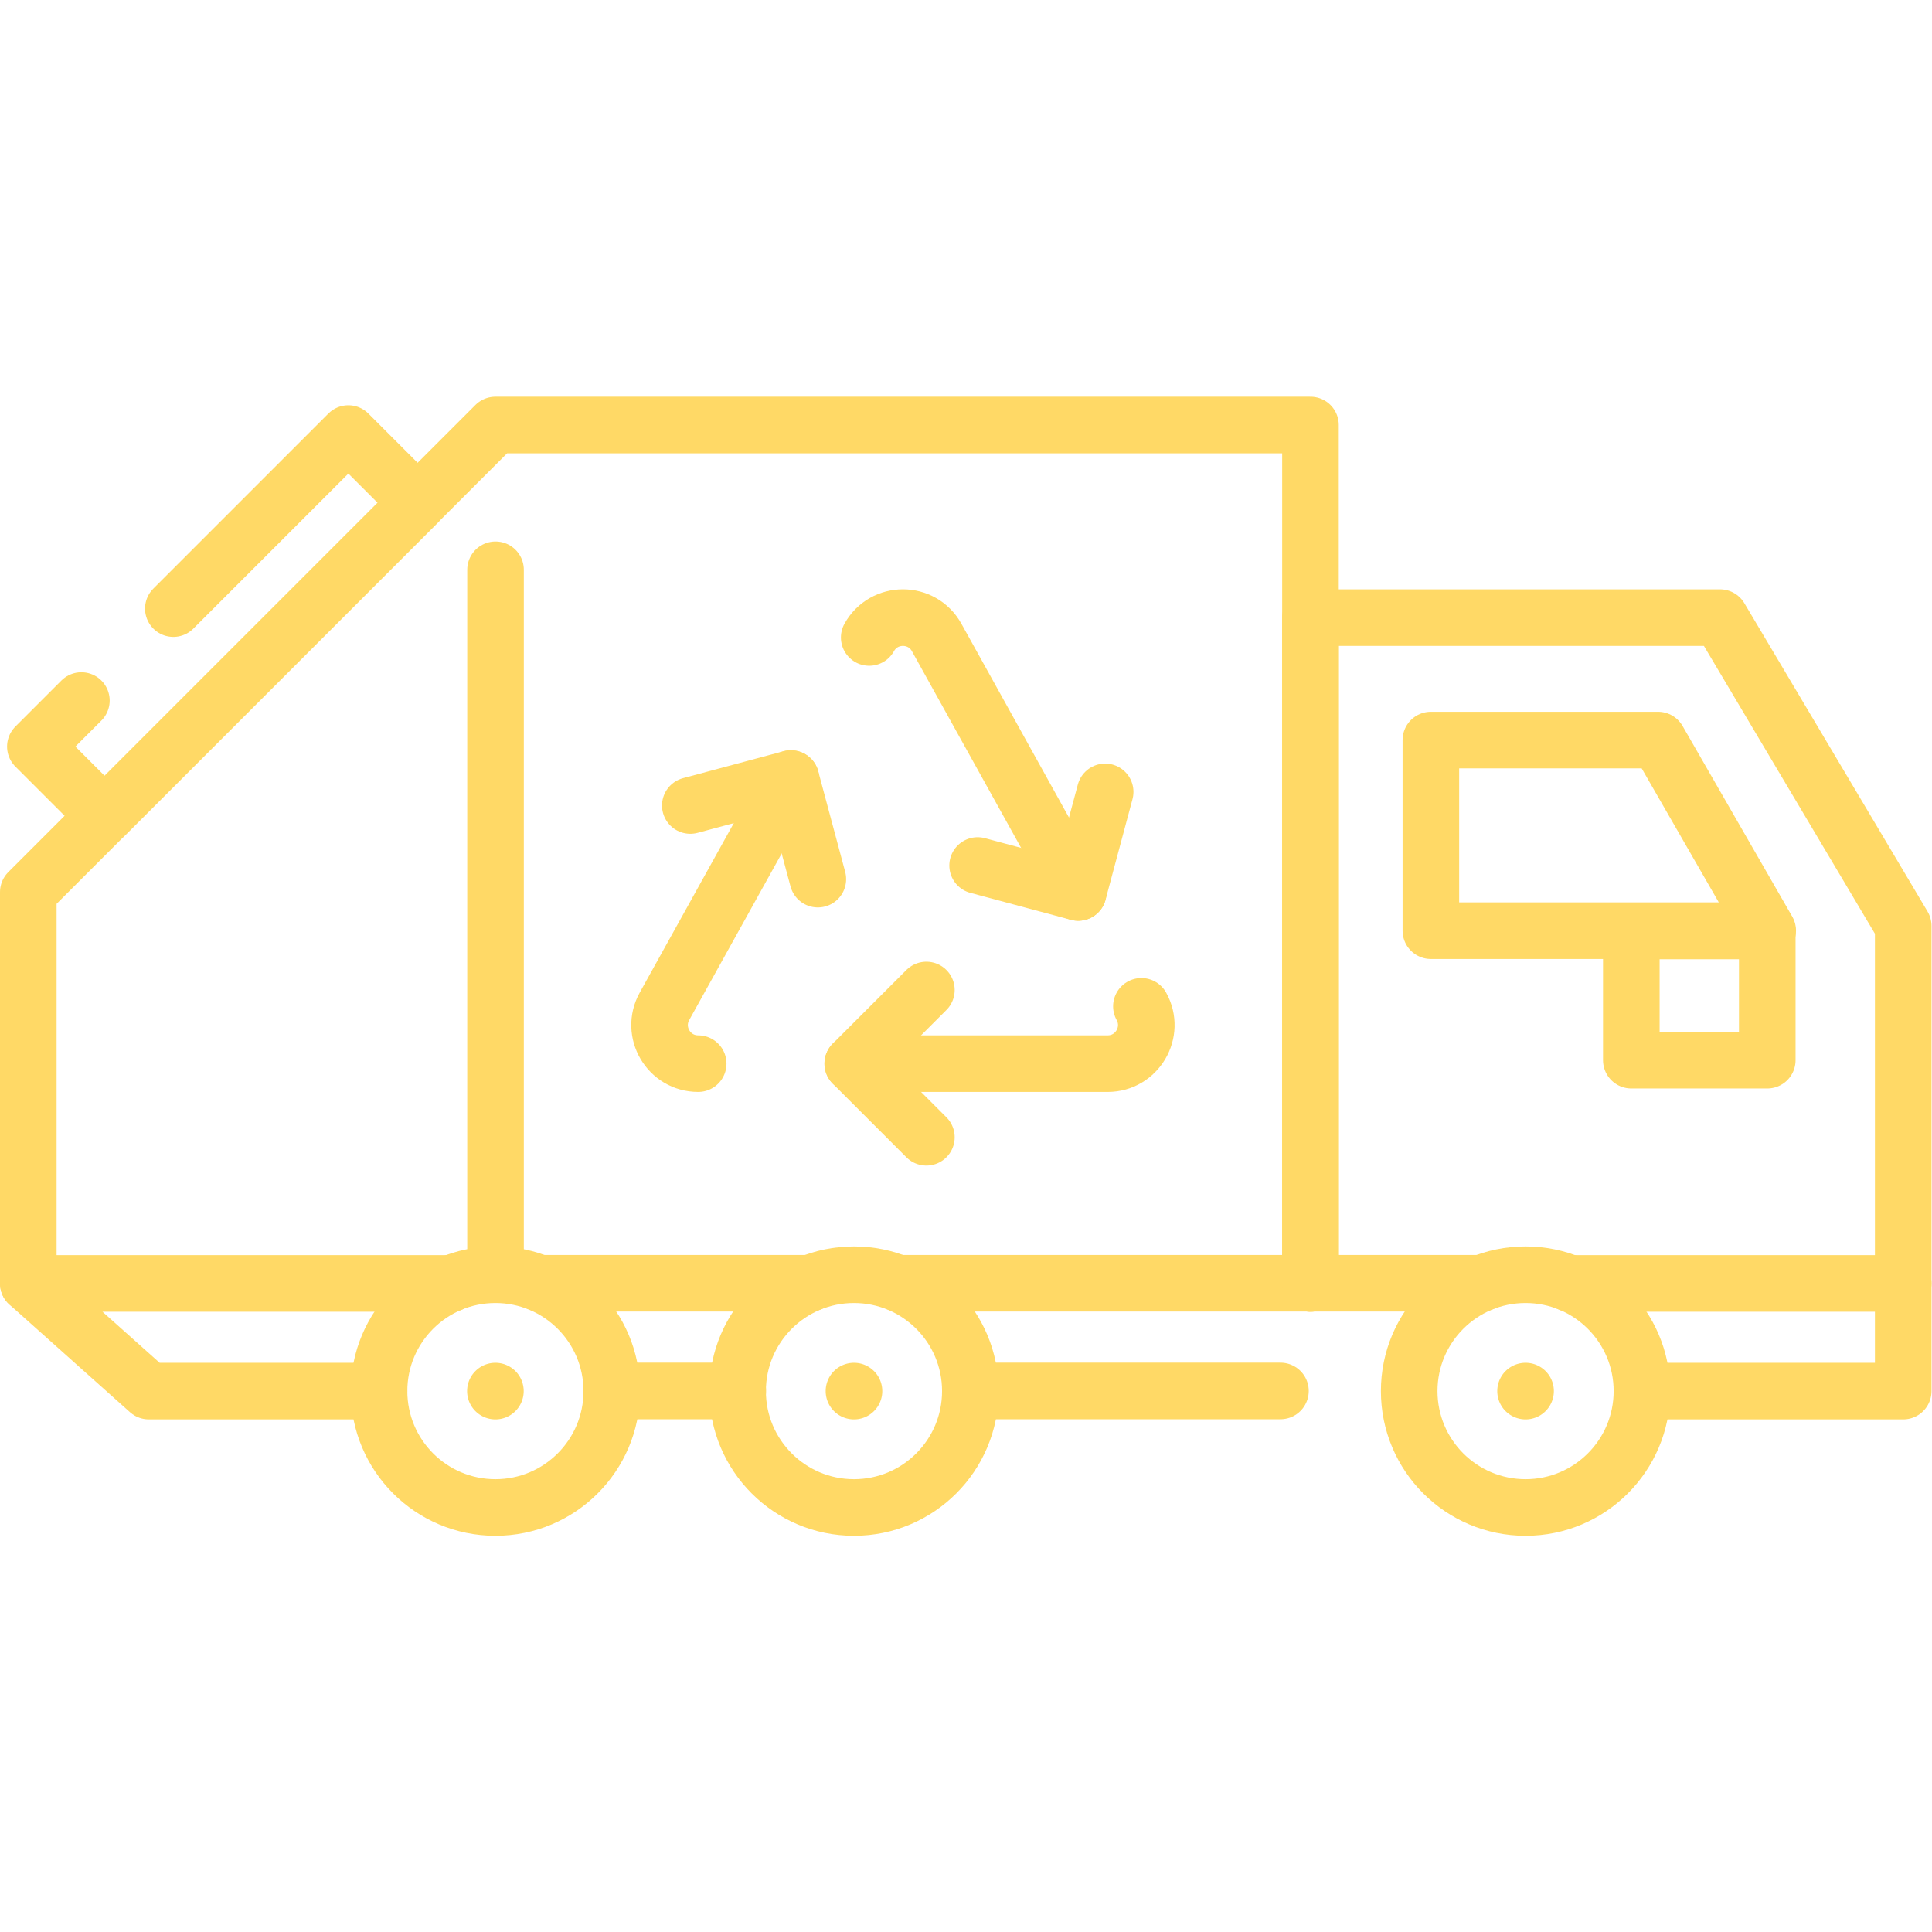 <?xml version="1.0" encoding="UTF-8"?>
<svg xmlns="http://www.w3.org/2000/svg" xmlns:xlink="http://www.w3.org/1999/xlink" version="1.1" width="512" height="512" x="0" y="0" viewBox="0 0 682.667 682.667" style="enable-background:new 0 0 512 512" xml:space="preserve" class="">
  <g>
    <defs>
      <clipPath id="a">
        <path d="M0 512h512V0H0Z" fill="#ffd966" opacity="1" data-original="#000000"></path>
      </clipPath>
      <clipPath id="b">
        <path d="M0 512h512V0H0Z" fill="#ffd966" opacity="1" data-original="#000000"></path>
      </clipPath>
      <clipPath id="c">
        <path d="M0 512h512V0H0Z" fill="#ffd966" opacity="1" data-original="#000000"></path>
      </clipPath>
      <clipPath id="d">
        <path d="M0 512h512V0H0Z" fill="#ffd966" opacity="1" data-original="#000000"></path>
      </clipPath>
    </defs>
    <g clip-path="url(#a)" transform="matrix(1.333 0 0 -1.333 0 682.667)">
      <path d="M0 0v176.493h108.562l48.564-81.731V0" style="stroke-width:15;stroke-linecap:round;stroke-linejoin:round;stroke-miterlimit:10;stroke-dasharray:none;stroke-opacity:1" transform="translate(347.374 171.92)" fill="none" stroke="#ffd966" stroke-width="15" stroke-linecap="round" stroke-linejoin="round" stroke-miterlimit="10" stroke-dasharray="none" stroke-opacity="" data-original="#000000" opacity="1"></path>
      <path d="M0 0h88.397v-28.541H19.138" style="stroke-width:15;stroke-linecap:round;stroke-linejoin:round;stroke-miterlimit:10;stroke-dasharray:none;stroke-opacity:1" transform="translate(416.103 171.92)" fill="none" stroke="#ffd966" stroke-width="15" stroke-linecap="round" stroke-linejoin="round" stroke-miterlimit="10" stroke-dasharray="none" stroke-opacity="" data-original="#000000" opacity="1"></path>
    </g>
    <path d="M0 0h154.6" style="stroke-width:15;stroke-linecap:round;stroke-linejoin:round;stroke-miterlimit:10;stroke-dasharray:none;stroke-opacity:1" transform="matrix(1.333 0 0 -1.333 317.441 453.439)" fill="none" stroke="#ffd966" stroke-width="15" stroke-linecap="round" stroke-linejoin="round" stroke-miterlimit="10" stroke-dasharray="none" stroke-opacity="" data-original="#000000" opacity="1"></path>
    <path d="M0 0h71.628" style="stroke-width:15;stroke-linecap:round;stroke-linejoin:round;stroke-miterlimit:10;stroke-dasharray:none;stroke-opacity:1" transform="matrix(1.333 0 0 -1.333 190.71 453.439)" fill="none" stroke="#ffd966" stroke-width="15" stroke-linecap="round" stroke-linejoin="round" stroke-miterlimit="10" stroke-dasharray="none" stroke-opacity="" data-original="#000000" opacity="1"></path>
    <g clip-path="url(#b)" transform="matrix(1.333 0 0 -1.333 0 682.667)">
      <path d="M0 0h-61.022l-31.952 28.541H19.137" style="stroke-width:15;stroke-linecap:round;stroke-linejoin:round;stroke-miterlimit:10;stroke-dasharray:none;stroke-opacity:1" transform="translate(100.474 143.38)" fill="none" stroke="#ffd966" stroke-width="15" stroke-linecap="round" stroke-linejoin="round" stroke-miterlimit="10" stroke-dasharray="none" stroke-opacity="" data-original="#000000" opacity="1"></path>
    </g>
    <path d="M0 0h-33.352" style="stroke-width:15;stroke-linecap:round;stroke-linejoin:round;stroke-miterlimit:10;stroke-dasharray:none;stroke-opacity:1" transform="matrix(1.333 0 0 -1.333 260.695 491.493)" fill="none" stroke="#ffd966" stroke-width="15" stroke-linecap="round" stroke-linejoin="round" stroke-miterlimit="10" stroke-dasharray="none" stroke-opacity="" data-original="#000000" opacity="1"></path>
    <path d="M0 0h-82.114" style="stroke-width:15;stroke-linecap:round;stroke-linejoin:round;stroke-miterlimit:10;stroke-dasharray:none;stroke-opacity:1" transform="matrix(1.333 0 0 -1.333 452.444 491.493)" fill="none" stroke="#ffd966" stroke-width="15" stroke-linecap="round" stroke-linejoin="round" stroke-miterlimit="10" stroke-dasharray="none" stroke-opacity="" data-original="#000000" opacity="1"></path>
    <g clip-path="url(#c)" transform="matrix(1.333 0 0 -1.333 0 682.667)">
      <path d="M0 0v227.548h-216.052l-123.822-123.822V0" style="stroke-width:15;stroke-linecap:round;stroke-linejoin:round;stroke-miterlimit:10;stroke-dasharray:none;stroke-opacity:1" transform="translate(347.374 171.92)" fill="none" stroke="#ffd966" stroke-width="15" stroke-linecap="round" stroke-linejoin="round" stroke-miterlimit="10" stroke-dasharray="none" stroke-opacity="" data-original="#000000" opacity="1"></path>
    </g>
    <path d="M0 0v-186.771" style="stroke-width:15;stroke-linecap:round;stroke-linejoin:round;stroke-miterlimit:10;stroke-dasharray:none;stroke-opacity:1" transform="matrix(1.333 0 0 -1.333 175.096 201.333)" fill="none" stroke="#ffd966" stroke-width="15" stroke-linecap="round" stroke-linejoin="round" stroke-miterlimit="10" stroke-dasharray="none" stroke-opacity="" data-original="#000000" opacity="1"></path>
    <path d="M0 0h-89.287v50.526h60.215z" style="stroke-width:15;stroke-linecap:round;stroke-linejoin:round;stroke-miterlimit:10;stroke-dasharray:none;stroke-opacity:1" transform="matrix(1.333 0 0 -1.333 624.617 328.855)" fill="none" stroke="#ffd966" stroke-width="15" stroke-linecap="round" stroke-linejoin="round" stroke-miterlimit="10" stroke-dasharray="none" stroke-opacity="" data-original="#000000" opacity="1"></path>
    <path d="M468.463 231.098h-36.038v34.261h36.038z" style="stroke-width:15;stroke-linecap:round;stroke-linejoin:round;stroke-miterlimit:10;stroke-dasharray:none;stroke-opacity:1" transform="matrix(1.333 0 0 -1.333 0 682.667)" fill="none" stroke="#ffd966" stroke-width="15" stroke-linecap="round" stroke-linejoin="round" stroke-miterlimit="10" stroke-dasharray="none" stroke-opacity="" data-original="#000000" opacity="1"></path>
    <g clip-path="url(#d)" transform="matrix(1.333 0 0 -1.333 0 682.667)">
      <path d="M0 0c0-17.037-13.812-30.849-30.849-30.849S-61.696-17.037-61.696 0s13.81 30.849 30.847 30.849S0 17.037 0 0Z" style="stroke-width:15;stroke-linecap:round;stroke-linejoin:round;stroke-miterlimit:10;stroke-dasharray:none;stroke-opacity:1" transform="translate(435.24 143.38)" fill="none" stroke="#ffd966" stroke-width="15" stroke-linecap="round" stroke-linejoin="round" stroke-miterlimit="10" stroke-dasharray="none" stroke-opacity="" data-original="#000000" opacity="1"></path>
      <path d="M0 0c0-17.037-13.812-30.849-30.849-30.849S-61.697-17.037-61.697 0s13.811 30.849 30.848 30.849S0 17.037 0 0Z" style="stroke-width:15;stroke-linecap:round;stroke-linejoin:round;stroke-miterlimit:10;stroke-dasharray:none;stroke-opacity:1" transform="translate(257.219 143.38)" fill="none" stroke="#ffd966" stroke-width="15" stroke-linecap="round" stroke-linejoin="round" stroke-miterlimit="10" stroke-dasharray="none" stroke-opacity="" data-original="#000000" opacity="1"></path>
      <path d="M0 0c0-17.037-13.811-30.849-30.848-30.849S-61.696-17.037-61.696 0s13.811 30.849 30.848 30.849S0 17.037 0 0Z" style="stroke-width:15;stroke-linecap:round;stroke-linejoin:round;stroke-miterlimit:10;stroke-dasharray:none;stroke-opacity:1" transform="translate(162.17 143.38)" fill="none" stroke="#ffd966" stroke-width="15" stroke-linecap="round" stroke-linejoin="round" stroke-miterlimit="10" stroke-dasharray="none" stroke-opacity="" data-original="#000000" opacity="1"></path>
      <path d="M0 0c-7.795 0-12.723 8.372-8.94 15.188l33.513 60.377" style="stroke-width:15;stroke-linecap:round;stroke-linejoin:round;stroke-miterlimit:10;stroke-dasharray:none;stroke-opacity:1" transform="translate(185.075 230.185)" fill="none" stroke="#ffd966" stroke-width="15" stroke-linecap="round" stroke-linejoin="round" stroke-miterlimit="10" stroke-dasharray="none" stroke-opacity="" data-original="#000000" opacity="1"></path>
      <path d="M0 0c3.783-6.815-1.146-15.188-8.939-15.188h-67.574" style="stroke-width:15;stroke-linecap:round;stroke-linejoin:round;stroke-miterlimit:10;stroke-dasharray:none;stroke-opacity:1" transform="translate(302.56 245.372)" fill="none" stroke="#ffd966" stroke-width="15" stroke-linecap="round" stroke-linejoin="round" stroke-miterlimit="10" stroke-dasharray="none" stroke-opacity="" data-original="#000000" opacity="1"></path>
      <path d="M0 0c3.895 7.017 13.985 7.017 17.88 0l37.519-67.597" style="stroke-width:15;stroke-linecap:round;stroke-linejoin:round;stroke-miterlimit:10;stroke-dasharray:none;stroke-opacity:1" transform="translate(230.408 343.152)" fill="none" stroke="#ffd966" stroke-width="15" stroke-linecap="round" stroke-linejoin="round" stroke-miterlimit="10" stroke-dasharray="none" stroke-opacity="" data-original="#000000" opacity="1"></path>
      <path d="m0 0-19.518-19.519L0-39.036" style="stroke-width:15;stroke-linecap:round;stroke-linejoin:round;stroke-miterlimit:10;stroke-dasharray:none;stroke-opacity:1" transform="translate(245.565 249.703)" fill="none" stroke="#ffd966" stroke-width="15" stroke-linecap="round" stroke-linejoin="round" stroke-miterlimit="10" stroke-dasharray="none" stroke-opacity="" data-original="#000000" opacity="1"></path>
      <path d="m0 0-7.144 26.662-26.663-7.143" style="stroke-width:15;stroke-linecap:round;stroke-linejoin:round;stroke-miterlimit:10;stroke-dasharray:none;stroke-opacity:1" transform="translate(216.792 279.088)" fill="none" stroke="#ffd966" stroke-width="15" stroke-linecap="round" stroke-linejoin="round" stroke-miterlimit="10" stroke-dasharray="none" stroke-opacity="" data-original="#000000" opacity="1"></path>
      <path d="m0 0 26.662-7.144 7.144 26.663" style="stroke-width:15;stroke-linecap:round;stroke-linejoin:round;stroke-miterlimit:10;stroke-dasharray:none;stroke-opacity:1" transform="translate(259.146 282.7)" fill="none" stroke="#ffd966" stroke-width="15" stroke-linecap="round" stroke-linejoin="round" stroke-miterlimit="10" stroke-dasharray="none" stroke-opacity="" data-original="#000000" opacity="1"></path>
      <path d="m0 0 46.399 46.398 18.354-18.352-82.972-82.972-18.353 18.353 12.197 12.198" style="stroke-width:15;stroke-linecap:round;stroke-linejoin:round;stroke-miterlimit:10;stroke-dasharray:none;stroke-opacity:1" transform="translate(45.948 350.802)" fill="none" stroke="#ffd966" stroke-width="15" stroke-linecap="round" stroke-linejoin="round" stroke-miterlimit="10" stroke-dasharray="none" stroke-opacity="" data-original="#000000" opacity="1"></path>
      <path d="M0 0c0-4.143-3.357-7.5-7.5-7.5A7.5 7.5 0 0 0-15 0a7.5 7.5 0 0 0 7.5 7.5C-3.357 7.5 0 4.143 0 0" style="fill-opacity:1;fill-rule:nonzero;stroke:none" transform="translate(411.892 143.38)" fill="#ffd966" data-original="#000000" opacity="1"></path>
      <path d="M0 0c0-4.143-3.357-7.5-7.5-7.5A7.5 7.5 0 0 0-15 0a7.5 7.5 0 0 0 7.5 7.5C-3.357 7.5 0 4.143 0 0" style="fill-opacity:1;fill-rule:nonzero;stroke:none" transform="translate(233.87 143.38)" fill="#ffd966" data-original="#000000" opacity="1"></path>
      <path d="M0 0a7.5 7.5 0 0 0-7.5-7.5A7.499 7.499 0 0 0-15 0c0 4.143 3.357 7.5 7.5 7.5A7.5 7.5 0 0 0 0 0" style="fill-opacity:1;fill-rule:nonzero;stroke:none" transform="translate(138.822 143.38)" fill="#ffd966" data-original="#000000" opacity="1"></path>
    </g>
  </g>
</svg>
